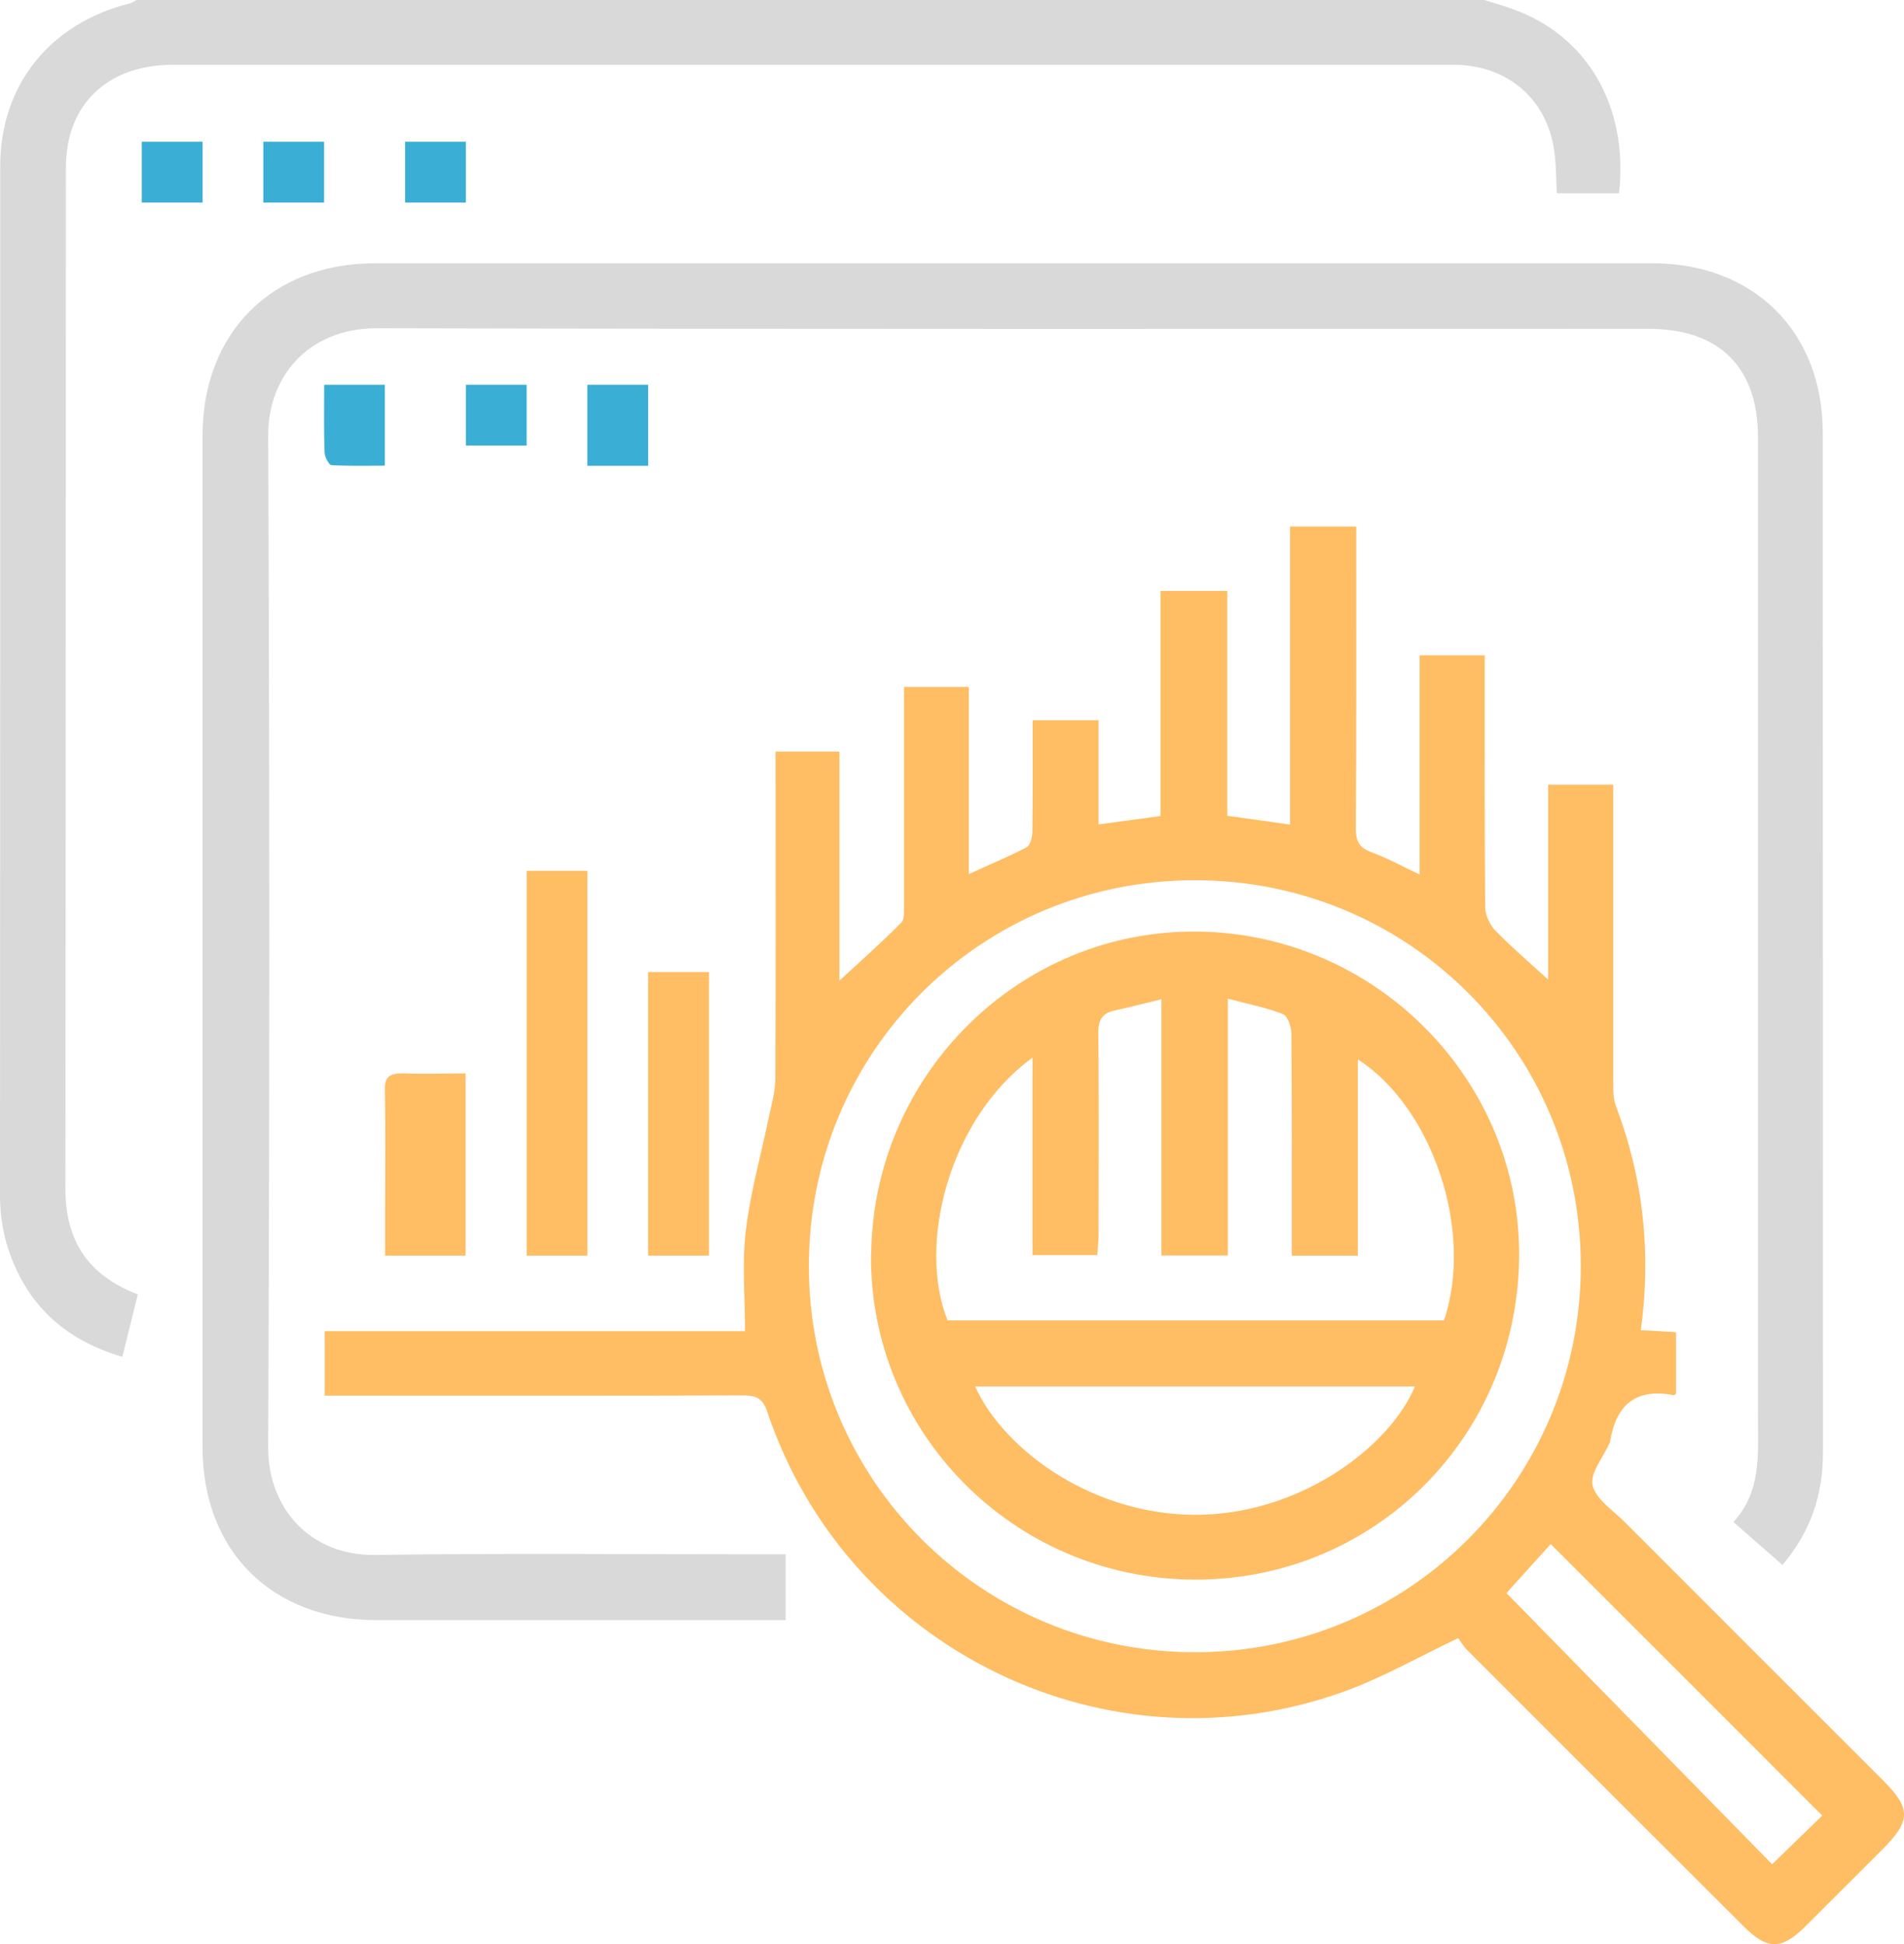 <svg width="94" height="96" viewBox="0 0 94 96" fill="none" xmlns="http://www.w3.org/2000/svg">
<path fill-rule="evenodd" clip-rule="evenodd" d="M73.276 0C73.746 0.146 74.227 0.282 74.686 0.45C78.365 1.757 80.403 5.262 79.933 9.54H76.86C76.819 8.808 76.829 8.096 76.725 7.396C76.348 4.906 74.488 3.295 71.969 3.201C71.812 3.201 71.656 3.201 71.499 3.201C50.512 3.201 29.515 3.201 8.528 3.201C5.947 3.201 4.076 4.456 3.459 6.663C3.292 7.26 3.25 7.898 3.25 8.515C3.24 25.241 3.25 41.968 3.229 58.694C3.229 61.247 4.327 62.973 6.804 63.914C6.553 64.918 6.313 65.902 6.041 67C3.177 66.163 1.286 64.395 0.387 61.613C0.136 60.828 0.01 59.96 0 59.134C0.01 42.146 0.01 25.179 0.01 8.201C0.01 4.195 2.477 1.14 6.417 0.167C6.532 0.136 6.637 0.052 6.741 0C28.919 0 51.097 0 73.276 0Z" fill="#D9D9D9"/>
<path fill-rule="evenodd" clip-rule="evenodd" d="M16.031 68.893V65.733H36.782C36.782 63.997 36.626 62.354 36.824 60.743C37.052 58.851 37.583 56.99 37.968 55.119C38.093 54.516 38.269 53.913 38.28 53.31C38.301 48.278 38.29 43.247 38.29 38.215V37.113H41.442V48.424C42.503 47.447 43.532 46.532 44.5 45.555C44.666 45.388 44.625 44.972 44.635 44.671C44.635 41.438 44.635 38.205 44.635 34.982V33.922H47.828V43.163C48.868 42.685 49.805 42.301 50.689 41.833C50.876 41.729 50.969 41.313 50.969 41.043C50.99 39.244 50.98 37.446 50.98 35.564H54.235V40.71C55.296 40.564 56.243 40.44 57.294 40.294V29.181H60.591V40.284C61.662 40.429 62.629 40.564 63.69 40.72V26H66.956V27.04C66.956 31.666 66.967 36.302 66.936 40.928C66.936 41.562 67.123 41.864 67.705 42.082C68.475 42.363 69.203 42.768 70.087 43.184V32.362H73.301V33.423C73.301 37.217 73.291 41.001 73.322 44.796C73.322 45.191 73.561 45.679 73.842 45.97C74.664 46.812 75.558 47.571 76.432 48.372V38.745H79.646V39.712C79.646 44.307 79.646 48.912 79.646 53.507C79.646 53.871 79.646 54.266 79.771 54.599C81.123 58.154 81.529 61.813 81.009 65.681C81.591 65.712 82.132 65.743 82.746 65.785V68.81C82.746 68.81 82.662 68.903 82.631 68.893C80.759 68.529 79.781 69.371 79.49 71.18C79.49 71.211 79.469 71.242 79.459 71.263C79.147 71.97 78.481 72.76 78.627 73.353C78.804 74.06 79.667 74.6 80.249 75.193C84.483 79.434 88.726 83.676 92.97 87.917C94.354 89.3 94.343 89.913 92.939 91.317C91.66 92.595 90.391 93.864 89.111 95.142C87.957 96.286 87.249 96.286 86.105 95.142C81.549 90.599 77.004 86.056 72.459 81.503C72.24 81.285 72.084 81.014 71.991 80.89C69.994 81.836 68.246 82.844 66.374 83.52C54.714 87.741 41.837 81.493 37.885 69.725C37.666 69.059 37.354 68.903 36.709 68.903C30.177 68.924 23.655 68.914 17.123 68.914C16.78 68.914 16.447 68.914 16 68.914L16.031 68.893ZM58.979 43.465C48.4 43.465 39.923 51.969 39.934 62.531C39.934 73.082 48.452 81.586 58.999 81.586C69.546 81.586 78.044 73.072 78.044 62.51C78.044 51.938 69.546 43.455 58.979 43.465ZM89.964 89.653C85.46 85.142 81.009 80.692 76.557 76.243C75.85 77.023 75.09 77.865 74.373 78.665C78.783 83.166 83.162 87.637 87.489 92.055C88.446 91.13 89.247 90.35 89.964 89.653Z" fill="#FFBD64"/>
<path fill-rule="evenodd" clip-rule="evenodd" d="M87.993 77.271C87.168 76.553 86.425 75.896 85.579 75.157C86.969 73.647 86.791 71.793 86.791 69.96C86.791 53.837 86.791 37.715 86.791 21.592C86.791 18.135 84.889 16.239 81.398 16.239C60.473 16.239 39.537 16.26 18.612 16.208C15.216 16.208 13.219 18.603 13.24 21.53C13.313 38.184 13.313 54.837 13.24 71.491C13.23 74.438 15.289 76.834 18.539 76.782C24.915 76.688 31.28 76.751 37.656 76.751C38.022 76.751 38.388 76.751 38.785 76.751V80H37.792C31.385 80 24.988 80 18.581 80C13.428 80 10 76.594 10 71.47C10 54.816 10 38.163 10 21.509C10 16.427 13.428 13 18.508 13C39.527 13 60.557 13 81.576 13C86.582 13 89.99 16.374 89.99 21.374C90 38.152 89.99 54.931 90 71.71C90 73.782 89.415 75.615 87.993 77.282V77.271Z" fill="#D9D9D9"/>
<path fill-rule="evenodd" clip-rule="evenodd" d="M29 43V62H26V43H29Z" fill="#FFBD64"/>
<path fill-rule="evenodd" clip-rule="evenodd" d="M35 62H32V48H35V62Z" fill="#FFBD64"/>
<path fill-rule="evenodd" clip-rule="evenodd" d="M23 62H19.013C19.013 61.236 19.013 60.512 19.013 59.797C19.013 57.78 19.039 55.773 19 53.756C19 53.189 19.224 52.973 20 53.003C20.974 53.042 21.947 53.003 22.987 53.003V61.99L23 62Z" fill="#FFBD64"/>
<path fill-rule="evenodd" clip-rule="evenodd" d="M16.005 19H19V22.994C18.146 22.994 17.252 23.019 16.368 22.968C16.241 22.968 16.034 22.567 16.025 22.347C15.985 21.275 16.005 20.215 16.005 19.013V19Z" fill="#3AAED5"/>
<path fill-rule="evenodd" clip-rule="evenodd" d="M7 10V7H10V10H7Z" fill="#3AAED5"/>
<path fill-rule="evenodd" clip-rule="evenodd" d="M13 7H16V10H13V7Z" fill="#3AAED5"/>
<path fill-rule="evenodd" clip-rule="evenodd" d="M23 22V19H26V22H23Z" fill="#3AAED5"/>
<path fill-rule="evenodd" clip-rule="evenodd" d="M32 23H29V19H32V23Z" fill="#3AAED5"/>
<path fill-rule="evenodd" clip-rule="evenodd" d="M20 10V7H23V10H20Z" fill="#3AAED5"/>
<path fill-rule="evenodd" clip-rule="evenodd" d="M43.011 61.943C43.095 53.073 50.326 45.907 59.104 46.001C67.945 46.084 75.124 53.376 74.998 62.151C74.873 71.062 67.725 78.093 58.853 77.999C50.013 77.905 42.927 70.728 43.001 61.943H43.011ZM63.775 61.995C63.775 61.598 63.775 61.232 63.775 60.867C63.775 57.586 63.786 54.316 63.754 51.036C63.754 50.702 63.577 50.169 63.336 50.075C62.521 49.751 61.633 49.584 60.619 49.312V61.995H57.338V49.344C56.471 49.553 55.75 49.741 55.029 49.898C54.401 50.033 54.213 50.378 54.224 51.026C54.255 54.337 54.245 57.638 54.234 60.95C54.234 61.305 54.193 61.66 54.172 61.974H50.974C50.974 60.302 50.974 58.715 50.974 57.127C50.974 55.539 50.974 53.93 50.974 52.227C46.836 55.236 45.279 61.483 46.783 65.202H71.289C72.793 60.741 70.683 54.651 67.036 52.311V62.005H63.775V61.995ZM48.142 68.461C49.574 71.648 54.14 74.98 59.449 74.792C64.433 74.614 68.655 71.345 69.857 68.461H48.142Z" fill="#FFBD64"/>
</svg>
